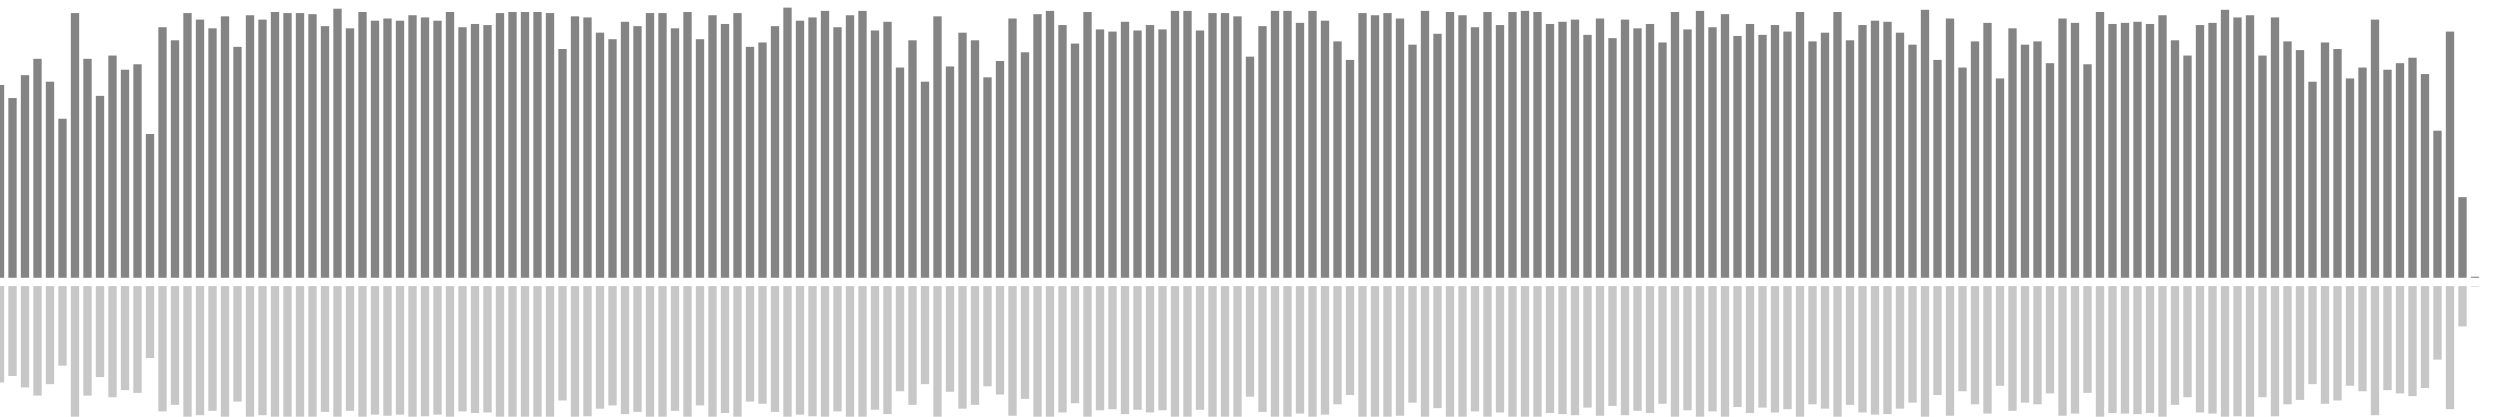 <?xml version="1.0" encoding="UTF-8"?>
<svg version="1.1" width="600" height="100" xmlns="http://www.w3.org/2000/svg">
  <line x1="0" y1="66.667" x2="0" y2="20.392" stroke="#848484" stroke-width="2"/>
  <line x1="0" y1="68.667" x2="0" y2="91.804" stroke="#c7c7c7" stroke-width="2"/>
  <line x1="3" y1="66.667" x2="3" y2="23.529" stroke="#848484" stroke-width="2"/>
  <line x1="3" y1="68.667" x2="3" y2="90.235" stroke="#c7c7c7" stroke-width="2"/>
  <line x1="6" y1="66.667" x2="6" y2="18.039" stroke="#848484" stroke-width="2"/>
  <line x1="6" y1="68.667" x2="6" y2="92.98" stroke="#c7c7c7" stroke-width="2"/>
  <line x1="9" y1="66.667" x2="9" y2="14.118" stroke="#848484" stroke-width="2"/>
  <line x1="9" y1="68.667" x2="9" y2="94.941" stroke="#c7c7c7" stroke-width="2"/>
  <line x1="12" y1="66.667" x2="12" y2="19.608" stroke="#848484" stroke-width="2"/>
  <line x1="12" y1="68.667" x2="12" y2="92.196" stroke="#c7c7c7" stroke-width="2"/>
  <line x1="15" y1="66.667" x2="15" y2="28.497" stroke="#848484" stroke-width="2"/>
  <line x1="15" y1="68.667" x2="15" y2="87.752" stroke="#c7c7c7" stroke-width="2"/>
  <line x1="18" y1="66.667" x2="18" y2="3.137" stroke="#848484" stroke-width="2"/>
  <line x1="18" y1="68.667" x2="18" y2="100.431" stroke="#c7c7c7" stroke-width="2"/>
  <line x1="21" y1="66.667" x2="21" y2="14.118" stroke="#848484" stroke-width="2"/>
  <line x1="21" y1="68.667" x2="21" y2="94.941" stroke="#c7c7c7" stroke-width="2"/>
  <line x1="24" y1="66.667" x2="24" y2="23.007" stroke="#848484" stroke-width="2"/>
  <line x1="24" y1="68.667" x2="24" y2="90.497" stroke="#c7c7c7" stroke-width="2"/>
  <line x1="27" y1="66.667" x2="27" y2="13.333" stroke="#848484" stroke-width="2"/>
  <line x1="27" y1="68.667" x2="27" y2="95.333" stroke="#c7c7c7" stroke-width="2"/>
  <line x1="30" y1="66.667" x2="30" y2="16.732" stroke="#848484" stroke-width="2"/>
  <line x1="30" y1="68.667" x2="30" y2="93.634" stroke="#c7c7c7" stroke-width="2"/>
  <line x1="33" y1="66.667" x2="33" y2="15.425" stroke="#848484" stroke-width="2"/>
  <line x1="33" y1="68.667" x2="33" y2="94.288" stroke="#c7c7c7" stroke-width="2"/>
  <line x1="36" y1="66.667" x2="36" y2="32.157" stroke="#848484" stroke-width="2"/>
  <line x1="36" y1="68.667" x2="36" y2="85.922" stroke="#c7c7c7" stroke-width="2"/>
  <line x1="39" y1="66.667" x2="39" y2="6.536" stroke="#848484" stroke-width="2"/>
  <line x1="39" y1="68.667" x2="39" y2="98.732" stroke="#c7c7c7" stroke-width="2"/>
  <line x1="42" y1="66.667" x2="42" y2="9.673" stroke="#848484" stroke-width="2"/>
  <line x1="42" y1="68.667" x2="42" y2="97.163" stroke="#c7c7c7" stroke-width="2"/>
  <line x1="45" y1="66.667" x2="45" y2="3.137" stroke="#848484" stroke-width="2"/>
  <line x1="45" y1="68.667" x2="45" y2="100.431" stroke="#c7c7c7" stroke-width="2"/>
  <line x1="48" y1="66.667" x2="48" y2="4.706" stroke="#848484" stroke-width="2"/>
  <line x1="48" y1="68.667" x2="48" y2="99.647" stroke="#c7c7c7" stroke-width="2"/>
  <line x1="51" y1="66.667" x2="51" y2="6.797" stroke="#848484" stroke-width="2"/>
  <line x1="51" y1="68.667" x2="51" y2="98.601" stroke="#c7c7c7" stroke-width="2"/>
  <line x1="54" y1="66.667" x2="54" y2="3.922" stroke="#848484" stroke-width="2"/>
  <line x1="54" y1="68.667" x2="54" y2="100.039" stroke="#c7c7c7" stroke-width="2"/>
  <line x1="57" y1="66.667" x2="57" y2="11.242" stroke="#848484" stroke-width="2"/>
  <line x1="57" y1="68.667" x2="57" y2="96.379" stroke="#c7c7c7" stroke-width="2"/>
  <line x1="60" y1="66.667" x2="60" y2="3.66" stroke="#848484" stroke-width="2"/>
  <line x1="60" y1="68.667" x2="60" y2="100.17" stroke="#c7c7c7" stroke-width="2"/>
  <line x1="63" y1="66.667" x2="63" y2="4.706" stroke="#848484" stroke-width="2"/>
  <line x1="63" y1="68.667" x2="63" y2="99.647" stroke="#c7c7c7" stroke-width="2"/>
  <line x1="66" y1="66.667" x2="66" y2="2.876" stroke="#848484" stroke-width="2"/>
  <line x1="66" y1="68.667" x2="66" y2="100.562" stroke="#c7c7c7" stroke-width="2"/>
  <line x1="69" y1="66.667" x2="69" y2="3.137" stroke="#848484" stroke-width="2"/>
  <line x1="69" y1="68.667" x2="69" y2="100.431" stroke="#c7c7c7" stroke-width="2"/>
  <line x1="72" y1="66.667" x2="72" y2="3.137" stroke="#848484" stroke-width="2"/>
  <line x1="72" y1="68.667" x2="72" y2="100.431" stroke="#c7c7c7" stroke-width="2"/>
  <line x1="75" y1="66.667" x2="75" y2="3.399" stroke="#848484" stroke-width="2"/>
  <line x1="75" y1="68.667" x2="75" y2="100.301" stroke="#c7c7c7" stroke-width="2"/>
  <line x1="78" y1="66.667" x2="78" y2="6.275" stroke="#848484" stroke-width="2"/>
  <line x1="78" y1="68.667" x2="78" y2="98.863" stroke="#c7c7c7" stroke-width="2"/>
  <line x1="81" y1="66.667" x2="81" y2="2.092" stroke="#848484" stroke-width="2"/>
  <line x1="81" y1="68.667" x2="81" y2="100.954" stroke="#c7c7c7" stroke-width="2"/>
  <line x1="84" y1="66.667" x2="84" y2="6.797" stroke="#848484" stroke-width="2"/>
  <line x1="84" y1="68.667" x2="84" y2="98.601" stroke="#c7c7c7" stroke-width="2"/>
  <line x1="87" y1="66.667" x2="87" y2="2.876" stroke="#848484" stroke-width="2"/>
  <line x1="87" y1="68.667" x2="87" y2="100.562" stroke="#c7c7c7" stroke-width="2"/>
  <line x1="90" y1="66.667" x2="90" y2="4.967" stroke="#848484" stroke-width="2"/>
  <line x1="90" y1="68.667" x2="90" y2="99.516" stroke="#c7c7c7" stroke-width="2"/>
  <line x1="93" y1="66.667" x2="93" y2="4.444" stroke="#848484" stroke-width="2"/>
  <line x1="93" y1="68.667" x2="93" y2="99.778" stroke="#c7c7c7" stroke-width="2"/>
  <line x1="96" y1="66.667" x2="96" y2="4.967" stroke="#848484" stroke-width="2"/>
  <line x1="96" y1="68.667" x2="96" y2="99.516" stroke="#c7c7c7" stroke-width="2"/>
  <line x1="99" y1="66.667" x2="99" y2="3.66" stroke="#848484" stroke-width="2"/>
  <line x1="99" y1="68.667" x2="99" y2="100.17" stroke="#c7c7c7" stroke-width="2"/>
  <line x1="102" y1="66.667" x2="102" y2="4.183" stroke="#848484" stroke-width="2"/>
  <line x1="102" y1="68.667" x2="102" y2="99.908" stroke="#c7c7c7" stroke-width="2"/>
  <line x1="105" y1="66.667" x2="105" y2="4.967" stroke="#848484" stroke-width="2"/>
  <line x1="105" y1="68.667" x2="105" y2="99.516" stroke="#c7c7c7" stroke-width="2"/>
  <line x1="108" y1="66.667" x2="108" y2="2.876" stroke="#848484" stroke-width="2"/>
  <line x1="108" y1="68.667" x2="108" y2="100.562" stroke="#c7c7c7" stroke-width="2"/>
  <line x1="111" y1="66.667" x2="111" y2="6.536" stroke="#848484" stroke-width="2"/>
  <line x1="111" y1="68.667" x2="111" y2="98.732" stroke="#c7c7c7" stroke-width="2"/>
  <line x1="114" y1="66.667" x2="114" y2="5.752" stroke="#848484" stroke-width="2"/>
  <line x1="114" y1="68.667" x2="114" y2="99.124" stroke="#c7c7c7" stroke-width="2"/>
  <line x1="117" y1="66.667" x2="117" y2="6.013" stroke="#848484" stroke-width="2"/>
  <line x1="117" y1="68.667" x2="117" y2="98.993" stroke="#c7c7c7" stroke-width="2"/>
  <line x1="120" y1="66.667" x2="120" y2="3.137" stroke="#848484" stroke-width="2"/>
  <line x1="120" y1="68.667" x2="120" y2="100.431" stroke="#c7c7c7" stroke-width="2"/>
  <line x1="123" y1="66.667" x2="123" y2="2.876" stroke="#848484" stroke-width="2"/>
  <line x1="123" y1="68.667" x2="123" y2="100.562" stroke="#c7c7c7" stroke-width="2"/>
  <line x1="126" y1="66.667" x2="126" y2="2.876" stroke="#848484" stroke-width="2"/>
  <line x1="126" y1="68.667" x2="126" y2="100.562" stroke="#c7c7c7" stroke-width="2"/>
  <line x1="129" y1="66.667" x2="129" y2="2.876" stroke="#848484" stroke-width="2"/>
  <line x1="129" y1="68.667" x2="129" y2="100.562" stroke="#c7c7c7" stroke-width="2"/>
  <line x1="132" y1="66.667" x2="132" y2="3.137" stroke="#848484" stroke-width="2"/>
  <line x1="132" y1="68.667" x2="132" y2="100.431" stroke="#c7c7c7" stroke-width="2"/>
  <line x1="135" y1="66.667" x2="135" y2="11.765" stroke="#848484" stroke-width="2"/>
  <line x1="135" y1="68.667" x2="135" y2="96.118" stroke="#c7c7c7" stroke-width="2"/>
  <line x1="138" y1="66.667" x2="138" y2="3.922" stroke="#848484" stroke-width="2"/>
  <line x1="138" y1="68.667" x2="138" y2="100.039" stroke="#c7c7c7" stroke-width="2"/>
  <line x1="141" y1="66.667" x2="141" y2="4.183" stroke="#848484" stroke-width="2"/>
  <line x1="141" y1="68.667" x2="141" y2="99.908" stroke="#c7c7c7" stroke-width="2"/>
  <line x1="144" y1="66.667" x2="144" y2="7.843" stroke="#848484" stroke-width="2"/>
  <line x1="144" y1="68.667" x2="144" y2="98.078" stroke="#c7c7c7" stroke-width="2"/>
  <line x1="147" y1="66.667" x2="147" y2="9.412" stroke="#848484" stroke-width="2"/>
  <line x1="147" y1="68.667" x2="147" y2="97.294" stroke="#c7c7c7" stroke-width="2"/>
  <line x1="150" y1="66.667" x2="150" y2="5.229" stroke="#848484" stroke-width="2"/>
  <line x1="150" y1="68.667" x2="150" y2="99.386" stroke="#c7c7c7" stroke-width="2"/>
  <line x1="153" y1="66.667" x2="153" y2="6.275" stroke="#848484" stroke-width="2"/>
  <line x1="153" y1="68.667" x2="153" y2="98.863" stroke="#c7c7c7" stroke-width="2"/>
  <line x1="156" y1="66.667" x2="156" y2="3.137" stroke="#848484" stroke-width="2"/>
  <line x1="156" y1="68.667" x2="156" y2="100.431" stroke="#c7c7c7" stroke-width="2"/>
  <line x1="159" y1="66.667" x2="159" y2="3.137" stroke="#848484" stroke-width="2"/>
  <line x1="159" y1="68.667" x2="159" y2="100.431" stroke="#c7c7c7" stroke-width="2"/>
  <line x1="162" y1="66.667" x2="162" y2="6.797" stroke="#848484" stroke-width="2"/>
  <line x1="162" y1="68.667" x2="162" y2="98.601" stroke="#c7c7c7" stroke-width="2"/>
  <line x1="165" y1="66.667" x2="165" y2="2.876" stroke="#848484" stroke-width="2"/>
  <line x1="165" y1="68.667" x2="165" y2="100.562" stroke="#c7c7c7" stroke-width="2"/>
  <line x1="168" y1="66.667" x2="168" y2="9.412" stroke="#848484" stroke-width="2"/>
  <line x1="168" y1="68.667" x2="168" y2="97.294" stroke="#c7c7c7" stroke-width="2"/>
  <line x1="171" y1="66.667" x2="171" y2="3.66" stroke="#848484" stroke-width="2"/>
  <line x1="171" y1="68.667" x2="171" y2="100.17" stroke="#c7c7c7" stroke-width="2"/>
  <line x1="174" y1="66.667" x2="174" y2="5.752" stroke="#848484" stroke-width="2"/>
  <line x1="174" y1="68.667" x2="174" y2="99.124" stroke="#c7c7c7" stroke-width="2"/>
  <line x1="177" y1="66.667" x2="177" y2="3.137" stroke="#848484" stroke-width="2"/>
  <line x1="177" y1="68.667" x2="177" y2="100.431" stroke="#c7c7c7" stroke-width="2"/>
  <line x1="180" y1="66.667" x2="180" y2="11.242" stroke="#848484" stroke-width="2"/>
  <line x1="180" y1="68.667" x2="180" y2="96.379" stroke="#c7c7c7" stroke-width="2"/>
  <line x1="183" y1="66.667" x2="183" y2="10.196" stroke="#848484" stroke-width="2"/>
  <line x1="183" y1="68.667" x2="183" y2="96.902" stroke="#c7c7c7" stroke-width="2"/>
  <line x1="186" y1="66.667" x2="186" y2="6.275" stroke="#848484" stroke-width="2"/>
  <line x1="186" y1="68.667" x2="186" y2="98.863" stroke="#c7c7c7" stroke-width="2"/>
  <line x1="189" y1="66.667" x2="189" y2="1.83" stroke="#848484" stroke-width="2"/>
  <line x1="189" y1="68.667" x2="189" y2="101.085" stroke="#c7c7c7" stroke-width="2"/>
  <line x1="192" y1="66.667" x2="192" y2="4.967" stroke="#848484" stroke-width="2"/>
  <line x1="192" y1="68.667" x2="192" y2="99.516" stroke="#c7c7c7" stroke-width="2"/>
  <line x1="195" y1="66.667" x2="195" y2="4.183" stroke="#848484" stroke-width="2"/>
  <line x1="195" y1="68.667" x2="195" y2="99.908" stroke="#c7c7c7" stroke-width="2"/>
  <line x1="198" y1="66.667" x2="198" y2="2.614" stroke="#848484" stroke-width="2"/>
  <line x1="198" y1="68.667" x2="198" y2="100.693" stroke="#c7c7c7" stroke-width="2"/>
  <line x1="201" y1="66.667" x2="201" y2="6.536" stroke="#848484" stroke-width="2"/>
  <line x1="201" y1="68.667" x2="201" y2="98.732" stroke="#c7c7c7" stroke-width="2"/>
  <line x1="204" y1="66.667" x2="204" y2="3.66" stroke="#848484" stroke-width="2"/>
  <line x1="204" y1="68.667" x2="204" y2="100.17" stroke="#c7c7c7" stroke-width="2"/>
  <line x1="207" y1="66.667" x2="207" y2="2.614" stroke="#848484" stroke-width="2"/>
  <line x1="207" y1="68.667" x2="207" y2="100.693" stroke="#c7c7c7" stroke-width="2"/>
  <line x1="210" y1="66.667" x2="210" y2="7.32" stroke="#848484" stroke-width="2"/>
  <line x1="210" y1="68.667" x2="210" y2="98.34" stroke="#c7c7c7" stroke-width="2"/>
  <line x1="213" y1="66.667" x2="213" y2="5.229" stroke="#848484" stroke-width="2"/>
  <line x1="213" y1="68.667" x2="213" y2="99.386" stroke="#c7c7c7" stroke-width="2"/>
  <line x1="216" y1="66.667" x2="216" y2="16.209" stroke="#848484" stroke-width="2"/>
  <line x1="216" y1="68.667" x2="216" y2="93.895" stroke="#c7c7c7" stroke-width="2"/>
  <line x1="219" y1="66.667" x2="219" y2="9.673" stroke="#848484" stroke-width="2"/>
  <line x1="219" y1="68.667" x2="219" y2="97.163" stroke="#c7c7c7" stroke-width="2"/>
  <line x1="222" y1="66.667" x2="222" y2="19.608" stroke="#848484" stroke-width="2"/>
  <line x1="222" y1="68.667" x2="222" y2="92.196" stroke="#c7c7c7" stroke-width="2"/>
  <line x1="225" y1="66.667" x2="225" y2="3.922" stroke="#848484" stroke-width="2"/>
  <line x1="225" y1="68.667" x2="225" y2="100.039" stroke="#c7c7c7" stroke-width="2"/>
  <line x1="228" y1="66.667" x2="228" y2="15.948" stroke="#848484" stroke-width="2"/>
  <line x1="228" y1="68.667" x2="228" y2="94.026" stroke="#c7c7c7" stroke-width="2"/>
  <line x1="231" y1="66.667" x2="231" y2="7.843" stroke="#848484" stroke-width="2"/>
  <line x1="231" y1="68.667" x2="231" y2="98.078" stroke="#c7c7c7" stroke-width="2"/>
  <line x1="234" y1="66.667" x2="234" y2="9.673" stroke="#848484" stroke-width="2"/>
  <line x1="234" y1="68.667" x2="234" y2="97.163" stroke="#c7c7c7" stroke-width="2"/>
  <line x1="237" y1="66.667" x2="237" y2="18.562" stroke="#848484" stroke-width="2"/>
  <line x1="237" y1="68.667" x2="237" y2="92.719" stroke="#c7c7c7" stroke-width="2"/>
  <line x1="240" y1="66.667" x2="240" y2="14.641" stroke="#848484" stroke-width="2"/>
  <line x1="240" y1="68.667" x2="240" y2="94.68" stroke="#c7c7c7" stroke-width="2"/>
  <line x1="243" y1="66.667" x2="243" y2="4.444" stroke="#848484" stroke-width="2"/>
  <line x1="243" y1="68.667" x2="243" y2="99.778" stroke="#c7c7c7" stroke-width="2"/>
  <line x1="246" y1="66.667" x2="246" y2="12.549" stroke="#848484" stroke-width="2"/>
  <line x1="246" y1="68.667" x2="246" y2="95.725" stroke="#c7c7c7" stroke-width="2"/>
  <line x1="249" y1="66.667" x2="249" y2="3.399" stroke="#848484" stroke-width="2"/>
  <line x1="249" y1="68.667" x2="249" y2="100.301" stroke="#c7c7c7" stroke-width="2"/>
  <line x1="252" y1="66.667" x2="252" y2="2.614" stroke="#848484" stroke-width="2"/>
  <line x1="252" y1="68.667" x2="252" y2="100.693" stroke="#c7c7c7" stroke-width="2"/>
  <line x1="255" y1="66.667" x2="255" y2="6.013" stroke="#848484" stroke-width="2"/>
  <line x1="255" y1="68.667" x2="255" y2="98.993" stroke="#c7c7c7" stroke-width="2"/>
  <line x1="258" y1="66.667" x2="258" y2="10.458" stroke="#848484" stroke-width="2"/>
  <line x1="258" y1="68.667" x2="258" y2="96.771" stroke="#c7c7c7" stroke-width="2"/>
  <line x1="261" y1="66.667" x2="261" y2="2.876" stroke="#848484" stroke-width="2"/>
  <line x1="261" y1="68.667" x2="261" y2="100.562" stroke="#c7c7c7" stroke-width="2"/>
  <line x1="264" y1="66.667" x2="264" y2="7.059" stroke="#848484" stroke-width="2"/>
  <line x1="264" y1="68.667" x2="264" y2="98.471" stroke="#c7c7c7" stroke-width="2"/>
  <line x1="267" y1="66.667" x2="267" y2="7.582" stroke="#848484" stroke-width="2"/>
  <line x1="267" y1="68.667" x2="267" y2="98.209" stroke="#c7c7c7" stroke-width="2"/>
  <line x1="270" y1="66.667" x2="270" y2="5.229" stroke="#848484" stroke-width="2"/>
  <line x1="270" y1="68.667" x2="270" y2="99.386" stroke="#c7c7c7" stroke-width="2"/>
  <line x1="273" y1="66.667" x2="273" y2="7.32" stroke="#848484" stroke-width="2"/>
  <line x1="273" y1="68.667" x2="273" y2="98.34" stroke="#c7c7c7" stroke-width="2"/>
  <line x1="276" y1="66.667" x2="276" y2="6.013" stroke="#848484" stroke-width="2"/>
  <line x1="276" y1="68.667" x2="276" y2="98.993" stroke="#c7c7c7" stroke-width="2"/>
  <line x1="279" y1="66.667" x2="279" y2="7.059" stroke="#848484" stroke-width="2"/>
  <line x1="279" y1="68.667" x2="279" y2="98.471" stroke="#c7c7c7" stroke-width="2"/>
  <line x1="282" y1="66.667" x2="282" y2="2.614" stroke="#848484" stroke-width="2"/>
  <line x1="282" y1="68.667" x2="282" y2="100.693" stroke="#c7c7c7" stroke-width="2"/>
  <line x1="285" y1="66.667" x2="285" y2="2.614" stroke="#848484" stroke-width="2"/>
  <line x1="285" y1="68.667" x2="285" y2="100.693" stroke="#c7c7c7" stroke-width="2"/>
  <line x1="288" y1="66.667" x2="288" y2="7.32" stroke="#848484" stroke-width="2"/>
  <line x1="288" y1="68.667" x2="288" y2="98.34" stroke="#c7c7c7" stroke-width="2"/>
  <line x1="291" y1="66.667" x2="291" y2="3.137" stroke="#848484" stroke-width="2"/>
  <line x1="291" y1="68.667" x2="291" y2="100.431" stroke="#c7c7c7" stroke-width="2"/>
  <line x1="294" y1="66.667" x2="294" y2="3.137" stroke="#848484" stroke-width="2"/>
  <line x1="294" y1="68.667" x2="294" y2="100.431" stroke="#c7c7c7" stroke-width="2"/>
  <line x1="297" y1="66.667" x2="297" y2="3.922" stroke="#848484" stroke-width="2"/>
  <line x1="297" y1="68.667" x2="297" y2="100.039" stroke="#c7c7c7" stroke-width="2"/>
  <line x1="300" y1="66.667" x2="300" y2="13.595" stroke="#848484" stroke-width="2"/>
  <line x1="300" y1="68.667" x2="300" y2="95.203" stroke="#c7c7c7" stroke-width="2"/>
  <line x1="303" y1="66.667" x2="303" y2="6.275" stroke="#848484" stroke-width="2"/>
  <line x1="303" y1="68.667" x2="303" y2="98.863" stroke="#c7c7c7" stroke-width="2"/>
  <line x1="306" y1="66.667" x2="306" y2="2.614" stroke="#848484" stroke-width="2"/>
  <line x1="306" y1="68.667" x2="306" y2="100.693" stroke="#c7c7c7" stroke-width="2"/>
  <line x1="309" y1="66.667" x2="309" y2="2.614" stroke="#848484" stroke-width="2"/>
  <line x1="309" y1="68.667" x2="309" y2="100.693" stroke="#c7c7c7" stroke-width="2"/>
  <line x1="312" y1="66.667" x2="312" y2="5.49" stroke="#848484" stroke-width="2"/>
  <line x1="312" y1="68.667" x2="312" y2="99.255" stroke="#c7c7c7" stroke-width="2"/>
  <line x1="315" y1="66.667" x2="315" y2="2.614" stroke="#848484" stroke-width="2"/>
  <line x1="315" y1="68.667" x2="315" y2="100.693" stroke="#c7c7c7" stroke-width="2"/>
  <line x1="318" y1="66.667" x2="318" y2="4.967" stroke="#848484" stroke-width="2"/>
  <line x1="318" y1="68.667" x2="318" y2="99.516" stroke="#c7c7c7" stroke-width="2"/>
  <line x1="321" y1="66.667" x2="321" y2="9.935" stroke="#848484" stroke-width="2"/>
  <line x1="321" y1="68.667" x2="321" y2="97.033" stroke="#c7c7c7" stroke-width="2"/>
  <line x1="324" y1="66.667" x2="324" y2="14.379" stroke="#848484" stroke-width="2"/>
  <line x1="324" y1="68.667" x2="324" y2="94.81" stroke="#c7c7c7" stroke-width="2"/>
  <line x1="327" y1="66.667" x2="327" y2="3.137" stroke="#848484" stroke-width="2"/>
  <line x1="327" y1="68.667" x2="327" y2="100.431" stroke="#c7c7c7" stroke-width="2"/>
  <line x1="330" y1="66.667" x2="330" y2="3.66" stroke="#848484" stroke-width="2"/>
  <line x1="330" y1="68.667" x2="330" y2="100.17" stroke="#c7c7c7" stroke-width="2"/>
  <line x1="333" y1="66.667" x2="333" y2="3.137" stroke="#848484" stroke-width="2"/>
  <line x1="333" y1="68.667" x2="333" y2="100.431" stroke="#c7c7c7" stroke-width="2"/>
  <line x1="336" y1="66.667" x2="336" y2="4.444" stroke="#848484" stroke-width="2"/>
  <line x1="336" y1="68.667" x2="336" y2="99.778" stroke="#c7c7c7" stroke-width="2"/>
  <line x1="339" y1="66.667" x2="339" y2="10.719" stroke="#848484" stroke-width="2"/>
  <line x1="339" y1="68.667" x2="339" y2="96.641" stroke="#c7c7c7" stroke-width="2"/>
  <line x1="342" y1="66.667" x2="342" y2="2.614" stroke="#848484" stroke-width="2"/>
  <line x1="342" y1="68.667" x2="342" y2="100.693" stroke="#c7c7c7" stroke-width="2"/>
  <line x1="345" y1="66.667" x2="345" y2="8.105" stroke="#848484" stroke-width="2"/>
  <line x1="345" y1="68.667" x2="345" y2="97.948" stroke="#c7c7c7" stroke-width="2"/>
  <line x1="348" y1="66.667" x2="348" y2="2.876" stroke="#848484" stroke-width="2"/>
  <line x1="348" y1="68.667" x2="348" y2="100.562" stroke="#c7c7c7" stroke-width="2"/>
  <line x1="351" y1="66.667" x2="351" y2="3.66" stroke="#848484" stroke-width="2"/>
  <line x1="351" y1="68.667" x2="351" y2="100.17" stroke="#c7c7c7" stroke-width="2"/>
  <line x1="354" y1="66.667" x2="354" y2="6.536" stroke="#848484" stroke-width="2"/>
  <line x1="354" y1="68.667" x2="354" y2="98.732" stroke="#c7c7c7" stroke-width="2"/>
  <line x1="357" y1="66.667" x2="357" y2="2.876" stroke="#848484" stroke-width="2"/>
  <line x1="357" y1="68.667" x2="357" y2="100.562" stroke="#c7c7c7" stroke-width="2"/>
  <line x1="360" y1="66.667" x2="360" y2="6.013" stroke="#848484" stroke-width="2"/>
  <line x1="360" y1="68.667" x2="360" y2="98.993" stroke="#c7c7c7" stroke-width="2"/>
  <line x1="363" y1="66.667" x2="363" y2="2.876" stroke="#848484" stroke-width="2"/>
  <line x1="363" y1="68.667" x2="363" y2="100.562" stroke="#c7c7c7" stroke-width="2"/>
  <line x1="366" y1="66.667" x2="366" y2="2.614" stroke="#848484" stroke-width="2"/>
  <line x1="366" y1="68.667" x2="366" y2="100.693" stroke="#c7c7c7" stroke-width="2"/>
  <line x1="369" y1="66.667" x2="369" y2="2.876" stroke="#848484" stroke-width="2"/>
  <line x1="369" y1="68.667" x2="369" y2="100.562" stroke="#c7c7c7" stroke-width="2"/>
  <line x1="372" y1="66.667" x2="372" y2="5.752" stroke="#848484" stroke-width="2"/>
  <line x1="372" y1="68.667" x2="372" y2="99.124" stroke="#c7c7c7" stroke-width="2"/>
  <line x1="375" y1="66.667" x2="375" y2="5.229" stroke="#848484" stroke-width="2"/>
  <line x1="375" y1="68.667" x2="375" y2="99.386" stroke="#c7c7c7" stroke-width="2"/>
  <line x1="378" y1="66.667" x2="378" y2="4.706" stroke="#848484" stroke-width="2"/>
  <line x1="378" y1="68.667" x2="378" y2="99.647" stroke="#c7c7c7" stroke-width="2"/>
  <line x1="381" y1="66.667" x2="381" y2="8.366" stroke="#848484" stroke-width="2"/>
  <line x1="381" y1="68.667" x2="381" y2="97.817" stroke="#c7c7c7" stroke-width="2"/>
  <line x1="384" y1="66.667" x2="384" y2="4.444" stroke="#848484" stroke-width="2"/>
  <line x1="384" y1="68.667" x2="384" y2="99.778" stroke="#c7c7c7" stroke-width="2"/>
  <line x1="387" y1="66.667" x2="387" y2="9.15" stroke="#848484" stroke-width="2"/>
  <line x1="387" y1="68.667" x2="387" y2="97.425" stroke="#c7c7c7" stroke-width="2"/>
  <line x1="390" y1="66.667" x2="390" y2="4.706" stroke="#848484" stroke-width="2"/>
  <line x1="390" y1="68.667" x2="390" y2="99.647" stroke="#c7c7c7" stroke-width="2"/>
  <line x1="393" y1="66.667" x2="393" y2="6.797" stroke="#848484" stroke-width="2"/>
  <line x1="393" y1="68.667" x2="393" y2="98.601" stroke="#c7c7c7" stroke-width="2"/>
  <line x1="396" y1="66.667" x2="396" y2="5.752" stroke="#848484" stroke-width="2"/>
  <line x1="396" y1="68.667" x2="396" y2="99.124" stroke="#c7c7c7" stroke-width="2"/>
  <line x1="399" y1="66.667" x2="399" y2="10.196" stroke="#848484" stroke-width="2"/>
  <line x1="399" y1="68.667" x2="399" y2="96.902" stroke="#c7c7c7" stroke-width="2"/>
  <line x1="402" y1="66.667" x2="402" y2="2.876" stroke="#848484" stroke-width="2"/>
  <line x1="402" y1="68.667" x2="402" y2="100.562" stroke="#c7c7c7" stroke-width="2"/>
  <line x1="405" y1="66.667" x2="405" y2="7.059" stroke="#848484" stroke-width="2"/>
  <line x1="405" y1="68.667" x2="405" y2="98.471" stroke="#c7c7c7" stroke-width="2"/>
  <line x1="408" y1="66.667" x2="408" y2="2.614" stroke="#848484" stroke-width="2"/>
  <line x1="408" y1="68.667" x2="408" y2="100.693" stroke="#c7c7c7" stroke-width="2"/>
  <line x1="411" y1="66.667" x2="411" y2="6.536" stroke="#848484" stroke-width="2"/>
  <line x1="411" y1="68.667" x2="411" y2="98.732" stroke="#c7c7c7" stroke-width="2"/>
  <line x1="414" y1="66.667" x2="414" y2="3.399" stroke="#848484" stroke-width="2"/>
  <line x1="414" y1="68.667" x2="414" y2="100.301" stroke="#c7c7c7" stroke-width="2"/>
  <line x1="417" y1="66.667" x2="417" y2="8.627" stroke="#848484" stroke-width="2"/>
  <line x1="417" y1="68.667" x2="417" y2="97.686" stroke="#c7c7c7" stroke-width="2"/>
  <line x1="420" y1="66.667" x2="420" y2="5.752" stroke="#848484" stroke-width="2"/>
  <line x1="420" y1="68.667" x2="420" y2="99.124" stroke="#c7c7c7" stroke-width="2"/>
  <line x1="423" y1="66.667" x2="423" y2="8.366" stroke="#848484" stroke-width="2"/>
  <line x1="423" y1="68.667" x2="423" y2="97.817" stroke="#c7c7c7" stroke-width="2"/>
  <line x1="426" y1="66.667" x2="426" y2="6.013" stroke="#848484" stroke-width="2"/>
  <line x1="426" y1="68.667" x2="426" y2="98.993" stroke="#c7c7c7" stroke-width="2"/>
  <line x1="429" y1="66.667" x2="429" y2="7.582" stroke="#848484" stroke-width="2"/>
  <line x1="429" y1="68.667" x2="429" y2="98.209" stroke="#c7c7c7" stroke-width="2"/>
  <line x1="432" y1="66.667" x2="432" y2="2.876" stroke="#848484" stroke-width="2"/>
  <line x1="432" y1="68.667" x2="432" y2="100.562" stroke="#c7c7c7" stroke-width="2"/>
  <line x1="435" y1="66.667" x2="435" y2="9.935" stroke="#848484" stroke-width="2"/>
  <line x1="435" y1="68.667" x2="435" y2="97.033" stroke="#c7c7c7" stroke-width="2"/>
  <line x1="438" y1="66.667" x2="438" y2="7.843" stroke="#848484" stroke-width="2"/>
  <line x1="438" y1="68.667" x2="438" y2="98.078" stroke="#c7c7c7" stroke-width="2"/>
  <line x1="441" y1="66.667" x2="441" y2="2.876" stroke="#848484" stroke-width="2"/>
  <line x1="441" y1="68.667" x2="441" y2="100.562" stroke="#c7c7c7" stroke-width="2"/>
  <line x1="444" y1="66.667" x2="444" y2="9.673" stroke="#848484" stroke-width="2"/>
  <line x1="444" y1="68.667" x2="444" y2="97.163" stroke="#c7c7c7" stroke-width="2"/>
  <line x1="447" y1="66.667" x2="447" y2="6.013" stroke="#848484" stroke-width="2"/>
  <line x1="447" y1="68.667" x2="447" y2="98.993" stroke="#c7c7c7" stroke-width="2"/>
  <line x1="450" y1="66.667" x2="450" y2="4.967" stroke="#848484" stroke-width="2"/>
  <line x1="450" y1="68.667" x2="450" y2="99.516" stroke="#c7c7c7" stroke-width="2"/>
  <line x1="453" y1="66.667" x2="453" y2="5.229" stroke="#848484" stroke-width="2"/>
  <line x1="453" y1="68.667" x2="453" y2="99.386" stroke="#c7c7c7" stroke-width="2"/>
  <line x1="456" y1="66.667" x2="456" y2="7.843" stroke="#848484" stroke-width="2"/>
  <line x1="456" y1="68.667" x2="456" y2="98.078" stroke="#c7c7c7" stroke-width="2"/>
  <line x1="459" y1="66.667" x2="459" y2="10.719" stroke="#848484" stroke-width="2"/>
  <line x1="459" y1="68.667" x2="459" y2="96.641" stroke="#c7c7c7" stroke-width="2"/>
  <line x1="462" y1="66.667" x2="462" y2="2.353" stroke="#848484" stroke-width="2"/>
  <line x1="462" y1="68.667" x2="462" y2="100.824" stroke="#c7c7c7" stroke-width="2"/>
  <line x1="465" y1="66.667" x2="465" y2="14.379" stroke="#848484" stroke-width="2"/>
  <line x1="465" y1="68.667" x2="465" y2="94.81" stroke="#c7c7c7" stroke-width="2"/>
  <line x1="468" y1="66.667" x2="468" y2="4.444" stroke="#848484" stroke-width="2"/>
  <line x1="468" y1="68.667" x2="468" y2="99.778" stroke="#c7c7c7" stroke-width="2"/>
  <line x1="471" y1="66.667" x2="471" y2="16.209" stroke="#848484" stroke-width="2"/>
  <line x1="471" y1="68.667" x2="471" y2="93.895" stroke="#c7c7c7" stroke-width="2"/>
  <line x1="474" y1="66.667" x2="474" y2="9.935" stroke="#848484" stroke-width="2"/>
  <line x1="474" y1="68.667" x2="474" y2="97.033" stroke="#c7c7c7" stroke-width="2"/>
  <line x1="477" y1="66.667" x2="477" y2="5.49" stroke="#848484" stroke-width="2"/>
  <line x1="477" y1="68.667" x2="477" y2="99.255" stroke="#c7c7c7" stroke-width="2"/>
  <line x1="480" y1="66.667" x2="480" y2="18.824" stroke="#848484" stroke-width="2"/>
  <line x1="480" y1="68.667" x2="480" y2="92.588" stroke="#c7c7c7" stroke-width="2"/>
  <line x1="483" y1="66.667" x2="483" y2="6.797" stroke="#848484" stroke-width="2"/>
  <line x1="483" y1="68.667" x2="483" y2="98.601" stroke="#c7c7c7" stroke-width="2"/>
  <line x1="486" y1="66.667" x2="486" y2="10.719" stroke="#848484" stroke-width="2"/>
  <line x1="486" y1="68.667" x2="486" y2="96.641" stroke="#c7c7c7" stroke-width="2"/>
  <line x1="489" y1="66.667" x2="489" y2="9.935" stroke="#848484" stroke-width="2"/>
  <line x1="489" y1="68.667" x2="489" y2="97.033" stroke="#c7c7c7" stroke-width="2"/>
  <line x1="492" y1="66.667" x2="492" y2="15.163" stroke="#848484" stroke-width="2"/>
  <line x1="492" y1="68.667" x2="492" y2="94.418" stroke="#c7c7c7" stroke-width="2"/>
  <line x1="495" y1="66.667" x2="495" y2="4.444" stroke="#848484" stroke-width="2"/>
  <line x1="495" y1="68.667" x2="495" y2="99.778" stroke="#c7c7c7" stroke-width="2"/>
  <line x1="498" y1="66.667" x2="498" y2="5.49" stroke="#848484" stroke-width="2"/>
  <line x1="498" y1="68.667" x2="498" y2="99.255" stroke="#c7c7c7" stroke-width="2"/>
  <line x1="501" y1="66.667" x2="501" y2="15.425" stroke="#848484" stroke-width="2"/>
  <line x1="501" y1="68.667" x2="501" y2="94.288" stroke="#c7c7c7" stroke-width="2"/>
  <line x1="504" y1="66.667" x2="504" y2="2.876" stroke="#848484" stroke-width="2"/>
  <line x1="504" y1="68.667" x2="504" y2="100.562" stroke="#c7c7c7" stroke-width="2"/>
  <line x1="507" y1="66.667" x2="507" y2="5.752" stroke="#848484" stroke-width="2"/>
  <line x1="507" y1="68.667" x2="507" y2="99.124" stroke="#c7c7c7" stroke-width="2"/>
  <line x1="510" y1="66.667" x2="510" y2="5.49" stroke="#848484" stroke-width="2"/>
  <line x1="510" y1="68.667" x2="510" y2="99.255" stroke="#c7c7c7" stroke-width="2"/>
  <line x1="513" y1="66.667" x2="513" y2="5.229" stroke="#848484" stroke-width="2"/>
  <line x1="513" y1="68.667" x2="513" y2="99.386" stroke="#c7c7c7" stroke-width="2"/>
  <line x1="516" y1="66.667" x2="516" y2="5.752" stroke="#848484" stroke-width="2"/>
  <line x1="516" y1="68.667" x2="516" y2="99.124" stroke="#c7c7c7" stroke-width="2"/>
  <line x1="519" y1="66.667" x2="519" y2="3.66" stroke="#848484" stroke-width="2"/>
  <line x1="519" y1="68.667" x2="519" y2="100.17" stroke="#c7c7c7" stroke-width="2"/>
  <line x1="522" y1="66.667" x2="522" y2="9.673" stroke="#848484" stroke-width="2"/>
  <line x1="522" y1="68.667" x2="522" y2="97.163" stroke="#c7c7c7" stroke-width="2"/>
  <line x1="525" y1="66.667" x2="525" y2="13.333" stroke="#848484" stroke-width="2"/>
  <line x1="525" y1="68.667" x2="525" y2="95.333" stroke="#c7c7c7" stroke-width="2"/>
  <line x1="528" y1="66.667" x2="528" y2="6.013" stroke="#848484" stroke-width="2"/>
  <line x1="528" y1="68.667" x2="528" y2="98.993" stroke="#c7c7c7" stroke-width="2"/>
  <line x1="531" y1="66.667" x2="531" y2="5.49" stroke="#848484" stroke-width="2"/>
  <line x1="531" y1="68.667" x2="531" y2="99.255" stroke="#c7c7c7" stroke-width="2"/>
  <line x1="534" y1="66.667" x2="534" y2="2.353" stroke="#848484" stroke-width="2"/>
  <line x1="534" y1="68.667" x2="534" y2="100.824" stroke="#c7c7c7" stroke-width="2"/>
  <line x1="537" y1="66.667" x2="537" y2="4.183" stroke="#848484" stroke-width="2"/>
  <line x1="537" y1="68.667" x2="537" y2="99.908" stroke="#c7c7c7" stroke-width="2"/>
  <line x1="540" y1="66.667" x2="540" y2="3.66" stroke="#848484" stroke-width="2"/>
  <line x1="540" y1="68.667" x2="540" y2="100.17" stroke="#c7c7c7" stroke-width="2"/>
  <line x1="543" y1="66.667" x2="543" y2="13.333" stroke="#848484" stroke-width="2"/>
  <line x1="543" y1="68.667" x2="543" y2="95.333" stroke="#c7c7c7" stroke-width="2"/>
  <line x1="546" y1="66.667" x2="546" y2="4.183" stroke="#848484" stroke-width="2"/>
  <line x1="546" y1="68.667" x2="546" y2="99.908" stroke="#c7c7c7" stroke-width="2"/>
  <line x1="549" y1="66.667" x2="549" y2="9.935" stroke="#848484" stroke-width="2"/>
  <line x1="549" y1="68.667" x2="549" y2="97.033" stroke="#c7c7c7" stroke-width="2"/>
  <line x1="552" y1="66.667" x2="552" y2="12.026" stroke="#848484" stroke-width="2"/>
  <line x1="552" y1="68.667" x2="552" y2="95.987" stroke="#c7c7c7" stroke-width="2"/>
  <line x1="555" y1="66.667" x2="555" y2="19.608" stroke="#848484" stroke-width="2"/>
  <line x1="555" y1="68.667" x2="555" y2="92.196" stroke="#c7c7c7" stroke-width="2"/>
  <line x1="558" y1="66.667" x2="558" y2="10.196" stroke="#848484" stroke-width="2"/>
  <line x1="558" y1="68.667" x2="558" y2="96.902" stroke="#c7c7c7" stroke-width="2"/>
  <line x1="561" y1="66.667" x2="561" y2="11.765" stroke="#848484" stroke-width="2"/>
  <line x1="561" y1="68.667" x2="561" y2="96.118" stroke="#c7c7c7" stroke-width="2"/>
  <line x1="564" y1="66.667" x2="564" y2="18.824" stroke="#848484" stroke-width="2"/>
  <line x1="564" y1="68.667" x2="564" y2="92.588" stroke="#c7c7c7" stroke-width="2"/>
  <line x1="567" y1="66.667" x2="567" y2="16.209" stroke="#848484" stroke-width="2"/>
  <line x1="567" y1="68.667" x2="567" y2="93.895" stroke="#c7c7c7" stroke-width="2"/>
  <line x1="570" y1="66.667" x2="570" y2="4.706" stroke="#848484" stroke-width="2"/>
  <line x1="570" y1="68.667" x2="570" y2="99.647" stroke="#c7c7c7" stroke-width="2"/>
  <line x1="573" y1="66.667" x2="573" y2="16.732" stroke="#848484" stroke-width="2"/>
  <line x1="573" y1="68.667" x2="573" y2="93.634" stroke="#c7c7c7" stroke-width="2"/>
  <line x1="576" y1="66.667" x2="576" y2="15.163" stroke="#848484" stroke-width="2"/>
  <line x1="576" y1="68.667" x2="576" y2="94.418" stroke="#c7c7c7" stroke-width="2"/>
  <line x1="579" y1="66.667" x2="579" y2="13.856" stroke="#848484" stroke-width="2"/>
  <line x1="579" y1="68.667" x2="579" y2="95.072" stroke="#c7c7c7" stroke-width="2"/>
  <line x1="582" y1="66.667" x2="582" y2="17.778" stroke="#848484" stroke-width="2"/>
  <line x1="582" y1="68.667" x2="582" y2="93.111" stroke="#c7c7c7" stroke-width="2"/>
  <line x1="585" y1="66.667" x2="585" y2="31.373" stroke="#848484" stroke-width="2"/>
  <line x1="585" y1="68.667" x2="585" y2="86.314" stroke="#c7c7c7" stroke-width="2"/>
  <line x1="588" y1="66.667" x2="588" y2="7.582" stroke="#848484" stroke-width="2"/>
  <line x1="588" y1="68.667" x2="588" y2="98.209" stroke="#c7c7c7" stroke-width="2"/>
  <line x1="591" y1="66.667" x2="591" y2="47.32" stroke="#848484" stroke-width="2"/>
  <line x1="591" y1="68.667" x2="591" y2="78.34" stroke="#c7c7c7" stroke-width="2"/>
  <line x1="594" y1="66.667" x2="594" y2="66.405" stroke="#848484" stroke-width="2"/>
  <line x1="594" y1="68.667" x2="594" y2="68.797" stroke="#c7c7c7" stroke-width="2"/>
  <line x1="597" y1="66.667" x2="597" y2="66.667" stroke="#848484" stroke-width="2"/>
  <line x1="597" y1="68.667" x2="597" y2="68.667" stroke="#c7c7c7" stroke-width="2"/>
</svg>
